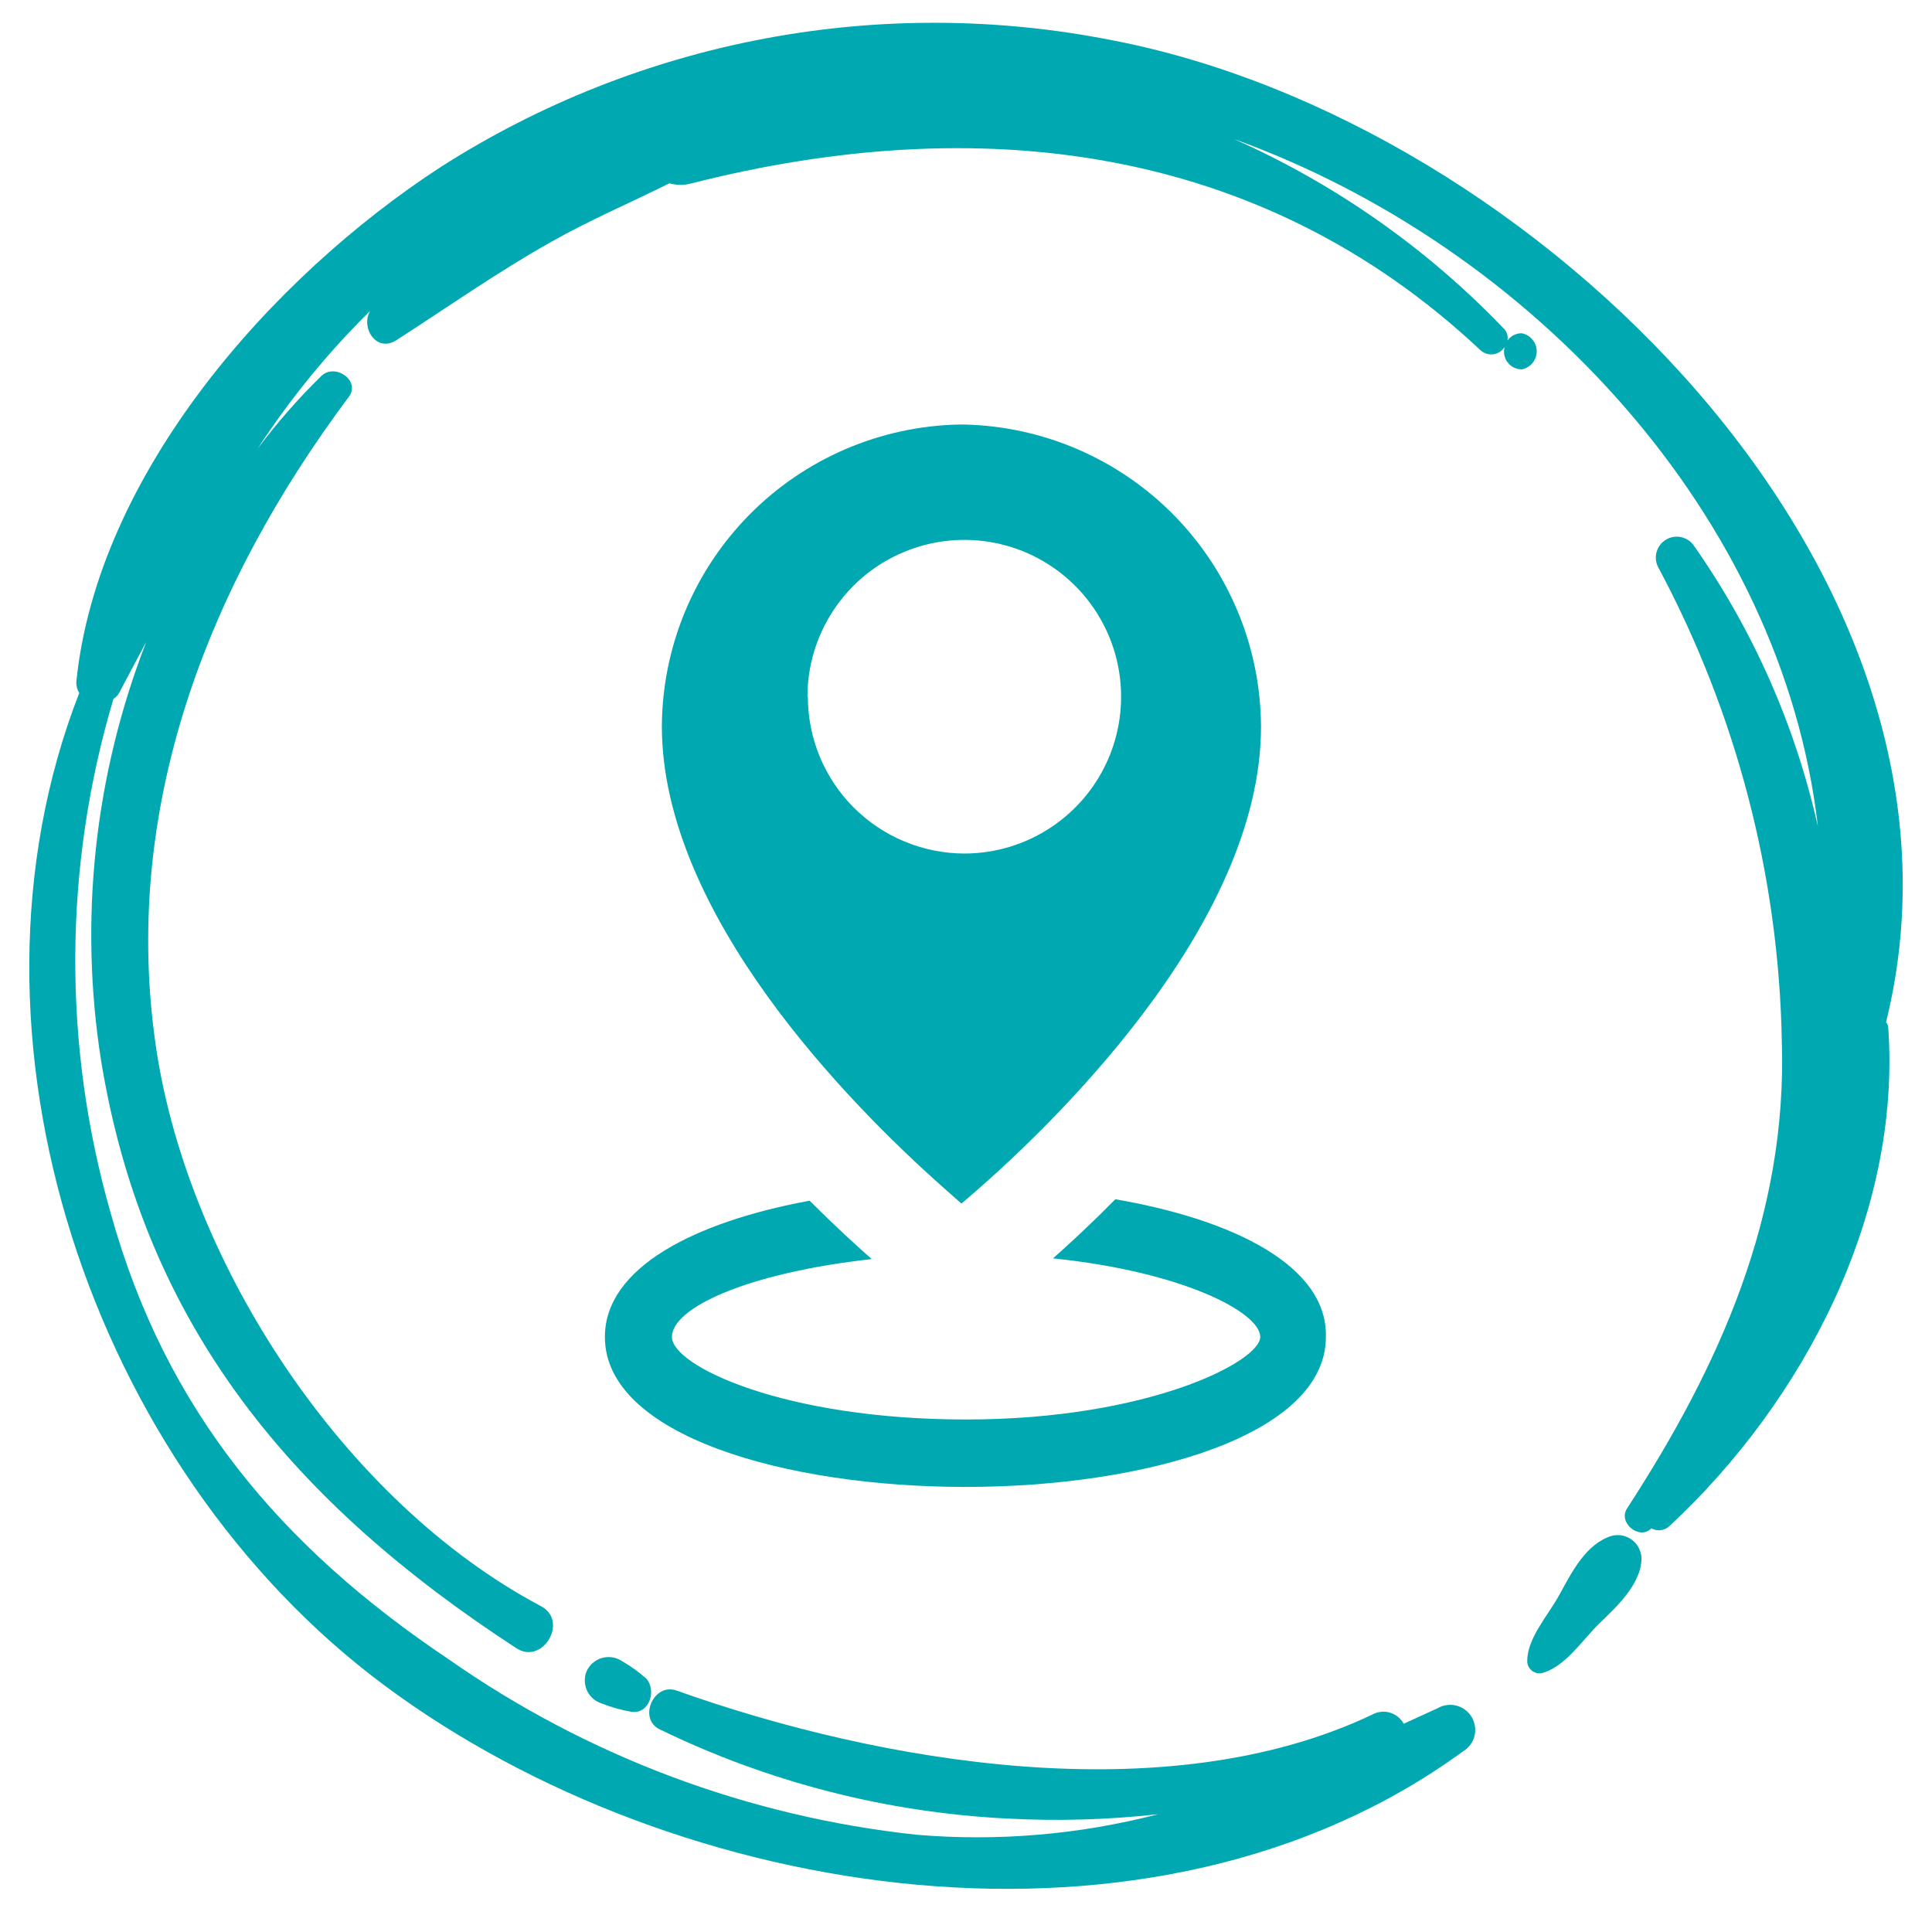 <svg xmlns="http://www.w3.org/2000/svg" width="33" height="33" viewBox="0 0 33 33" fill="none">
  <path d="M27.527 26.234C27.09 26.37 26.849 26.85 26.64 27.232C26.431 27.614 26.086 27.977 26.086 28.377C26.087 28.409 26.095 28.44 26.109 28.468C26.124 28.497 26.145 28.521 26.17 28.54C26.196 28.559 26.225 28.572 26.257 28.578C26.288 28.584 26.32 28.583 26.351 28.574C26.739 28.463 27.028 28.014 27.305 27.743C27.582 27.472 28.032 27.072 28.038 26.622C28.037 26.56 28.022 26.5 27.994 26.444C27.967 26.389 27.927 26.341 27.877 26.303C27.828 26.266 27.771 26.24 27.71 26.228C27.649 26.216 27.587 26.218 27.527 26.234Z" fill="#00A9B1"/>
  <path d="M32.215 17.46C34.111 9.794 26.193 2.066 18.994 0.687C15.039 -0.096 10.934 0.678 7.535 2.848C4.635 4.732 1.667 8.094 1.304 11.641C1.3 11.71 1.318 11.779 1.353 11.838C-0.931 17.7 1.562 25.071 6.569 28.79C11.575 32.509 19.703 33.772 24.986 29.917C25.034 29.889 25.077 29.851 25.111 29.806C25.145 29.762 25.17 29.711 25.184 29.656C25.198 29.602 25.202 29.545 25.194 29.49C25.186 29.434 25.168 29.38 25.14 29.332C25.111 29.283 25.074 29.241 25.029 29.207C24.985 29.173 24.933 29.148 24.879 29.134C24.825 29.119 24.768 29.116 24.713 29.124C24.657 29.131 24.603 29.15 24.555 29.178L23.976 29.443C23.951 29.397 23.917 29.356 23.876 29.323C23.835 29.29 23.788 29.266 23.738 29.252C23.687 29.237 23.634 29.233 23.582 29.24C23.53 29.246 23.48 29.263 23.434 29.289C19.918 30.957 15.035 30.114 11.556 28.876C11.162 28.735 10.891 29.363 11.273 29.541C13.125 30.441 15.14 30.958 17.197 31.062C18.059 31.108 18.924 31.084 19.783 30.988C18.437 31.337 17.042 31.456 15.657 31.339C12.778 31.03 10.024 29.997 7.652 28.334C4.789 26.413 2.825 24.079 1.895 20.736C1.068 17.859 1.083 14.805 1.938 11.937C1.98 11.911 2.014 11.875 2.037 11.832C2.193 11.537 2.346 11.247 2.498 10.964C1.612 13.243 1.346 15.716 1.729 18.131C2.474 22.675 5.035 25.687 8.816 28.15C9.266 28.451 9.721 27.688 9.241 27.435C5.885 25.656 3.231 21.616 2.671 17.928C2.055 13.846 3.533 10.022 5.959 6.777C6.162 6.5 5.725 6.198 5.491 6.42C5.096 6.805 4.732 7.221 4.401 7.663C4.955 6.813 5.599 6.024 6.322 5.311C6.156 5.594 6.427 6.032 6.772 5.81C7.652 5.243 8.508 4.64 9.419 4.129C10.072 3.759 10.768 3.464 11.433 3.131C11.558 3.166 11.69 3.166 11.815 3.131C16.667 1.9 21.501 2.429 25.281 5.976C25.31 6.004 25.345 6.026 25.383 6.039C25.422 6.052 25.462 6.056 25.503 6.052C25.543 6.047 25.581 6.033 25.616 6.012C25.65 5.99 25.679 5.961 25.7 5.927C25.688 5.972 25.686 6.02 25.695 6.066C25.704 6.111 25.724 6.155 25.753 6.192C25.781 6.229 25.818 6.259 25.86 6.279C25.902 6.299 25.949 6.309 25.996 6.309C26.067 6.294 26.131 6.256 26.177 6.2C26.223 6.144 26.248 6.073 26.248 6.001C26.248 5.928 26.223 5.858 26.177 5.802C26.131 5.746 26.067 5.707 25.996 5.693C25.948 5.691 25.9 5.702 25.857 5.723C25.814 5.745 25.777 5.777 25.749 5.816C25.756 5.777 25.753 5.736 25.74 5.699C25.727 5.661 25.705 5.627 25.675 5.601C24.366 4.237 22.804 3.141 21.076 2.374C26.187 4.221 30.442 8.827 31.051 14.117C30.666 12.394 29.946 10.765 28.933 9.32C28.882 9.246 28.805 9.195 28.717 9.175C28.63 9.156 28.538 9.17 28.461 9.215C28.383 9.26 28.325 9.332 28.299 9.418C28.272 9.503 28.279 9.596 28.317 9.677C29.657 12.176 30.384 14.957 30.435 17.793C30.528 20.767 29.37 23.334 27.794 25.761C27.627 26.007 28.003 26.315 28.206 26.105C28.256 26.133 28.314 26.144 28.37 26.136C28.427 26.128 28.48 26.102 28.52 26.062C30.805 23.938 32.48 20.742 32.252 17.546C32.249 17.514 32.236 17.484 32.215 17.46Z" fill="#00A9B1"/>
  <path d="M10.018 28.55C9.996 28.604 9.987 28.66 9.989 28.718C9.991 28.775 10.005 28.831 10.029 28.883C10.054 28.934 10.09 28.98 10.133 29.017C10.177 29.054 10.228 29.082 10.282 29.098C10.447 29.163 10.619 29.211 10.793 29.24C11.101 29.277 11.218 28.858 11.034 28.667C10.901 28.55 10.756 28.447 10.603 28.36C10.552 28.33 10.496 28.312 10.439 28.306C10.381 28.3 10.323 28.306 10.267 28.324C10.212 28.342 10.161 28.372 10.118 28.41C10.075 28.45 10.041 28.497 10.018 28.55Z" fill="#00A9B1"/>
  <path d="M16.101 20.274L16.422 20.558C17.881 19.326 21.539 15.841 21.539 12.411C21.532 11.058 20.998 9.762 20.049 8.797C19.099 7.833 17.811 7.279 16.459 7.251H16.391C15.037 7.277 13.747 7.831 12.797 8.795C11.846 9.76 11.311 11.057 11.305 12.411C11.311 15.613 14.494 18.846 16.101 20.274ZM13.792 11.9C13.792 11.37 13.949 10.853 14.244 10.412C14.538 9.972 14.956 9.628 15.446 9.426C15.935 9.223 16.474 9.17 16.994 9.273C17.513 9.376 17.99 9.632 18.365 10.006C18.739 10.381 18.995 10.858 19.098 11.378C19.201 11.897 19.148 12.436 18.946 12.925C18.743 13.415 18.399 13.833 17.959 14.127C17.518 14.422 17.001 14.579 16.471 14.579C15.762 14.577 15.082 14.294 14.581 13.792C14.08 13.29 13.799 12.61 13.799 11.9H13.792Z" fill="#00A9B1"/>
  <path d="M19.051 20.484C18.669 20.872 18.306 21.211 17.986 21.494C20.209 21.722 21.526 22.418 21.526 22.836C21.526 23.255 19.618 24.246 16.502 24.246C13.386 24.246 11.477 23.329 11.477 22.836C11.477 22.344 12.74 21.746 14.889 21.506C14.575 21.229 14.211 20.89 13.829 20.509C11.859 20.872 10.332 21.654 10.332 22.836C10.332 24.517 13.411 25.398 16.49 25.398C19.568 25.398 22.647 24.517 22.647 22.836C22.678 21.629 21.083 20.835 19.051 20.484Z" fill="#00A9B1"/>
</svg>